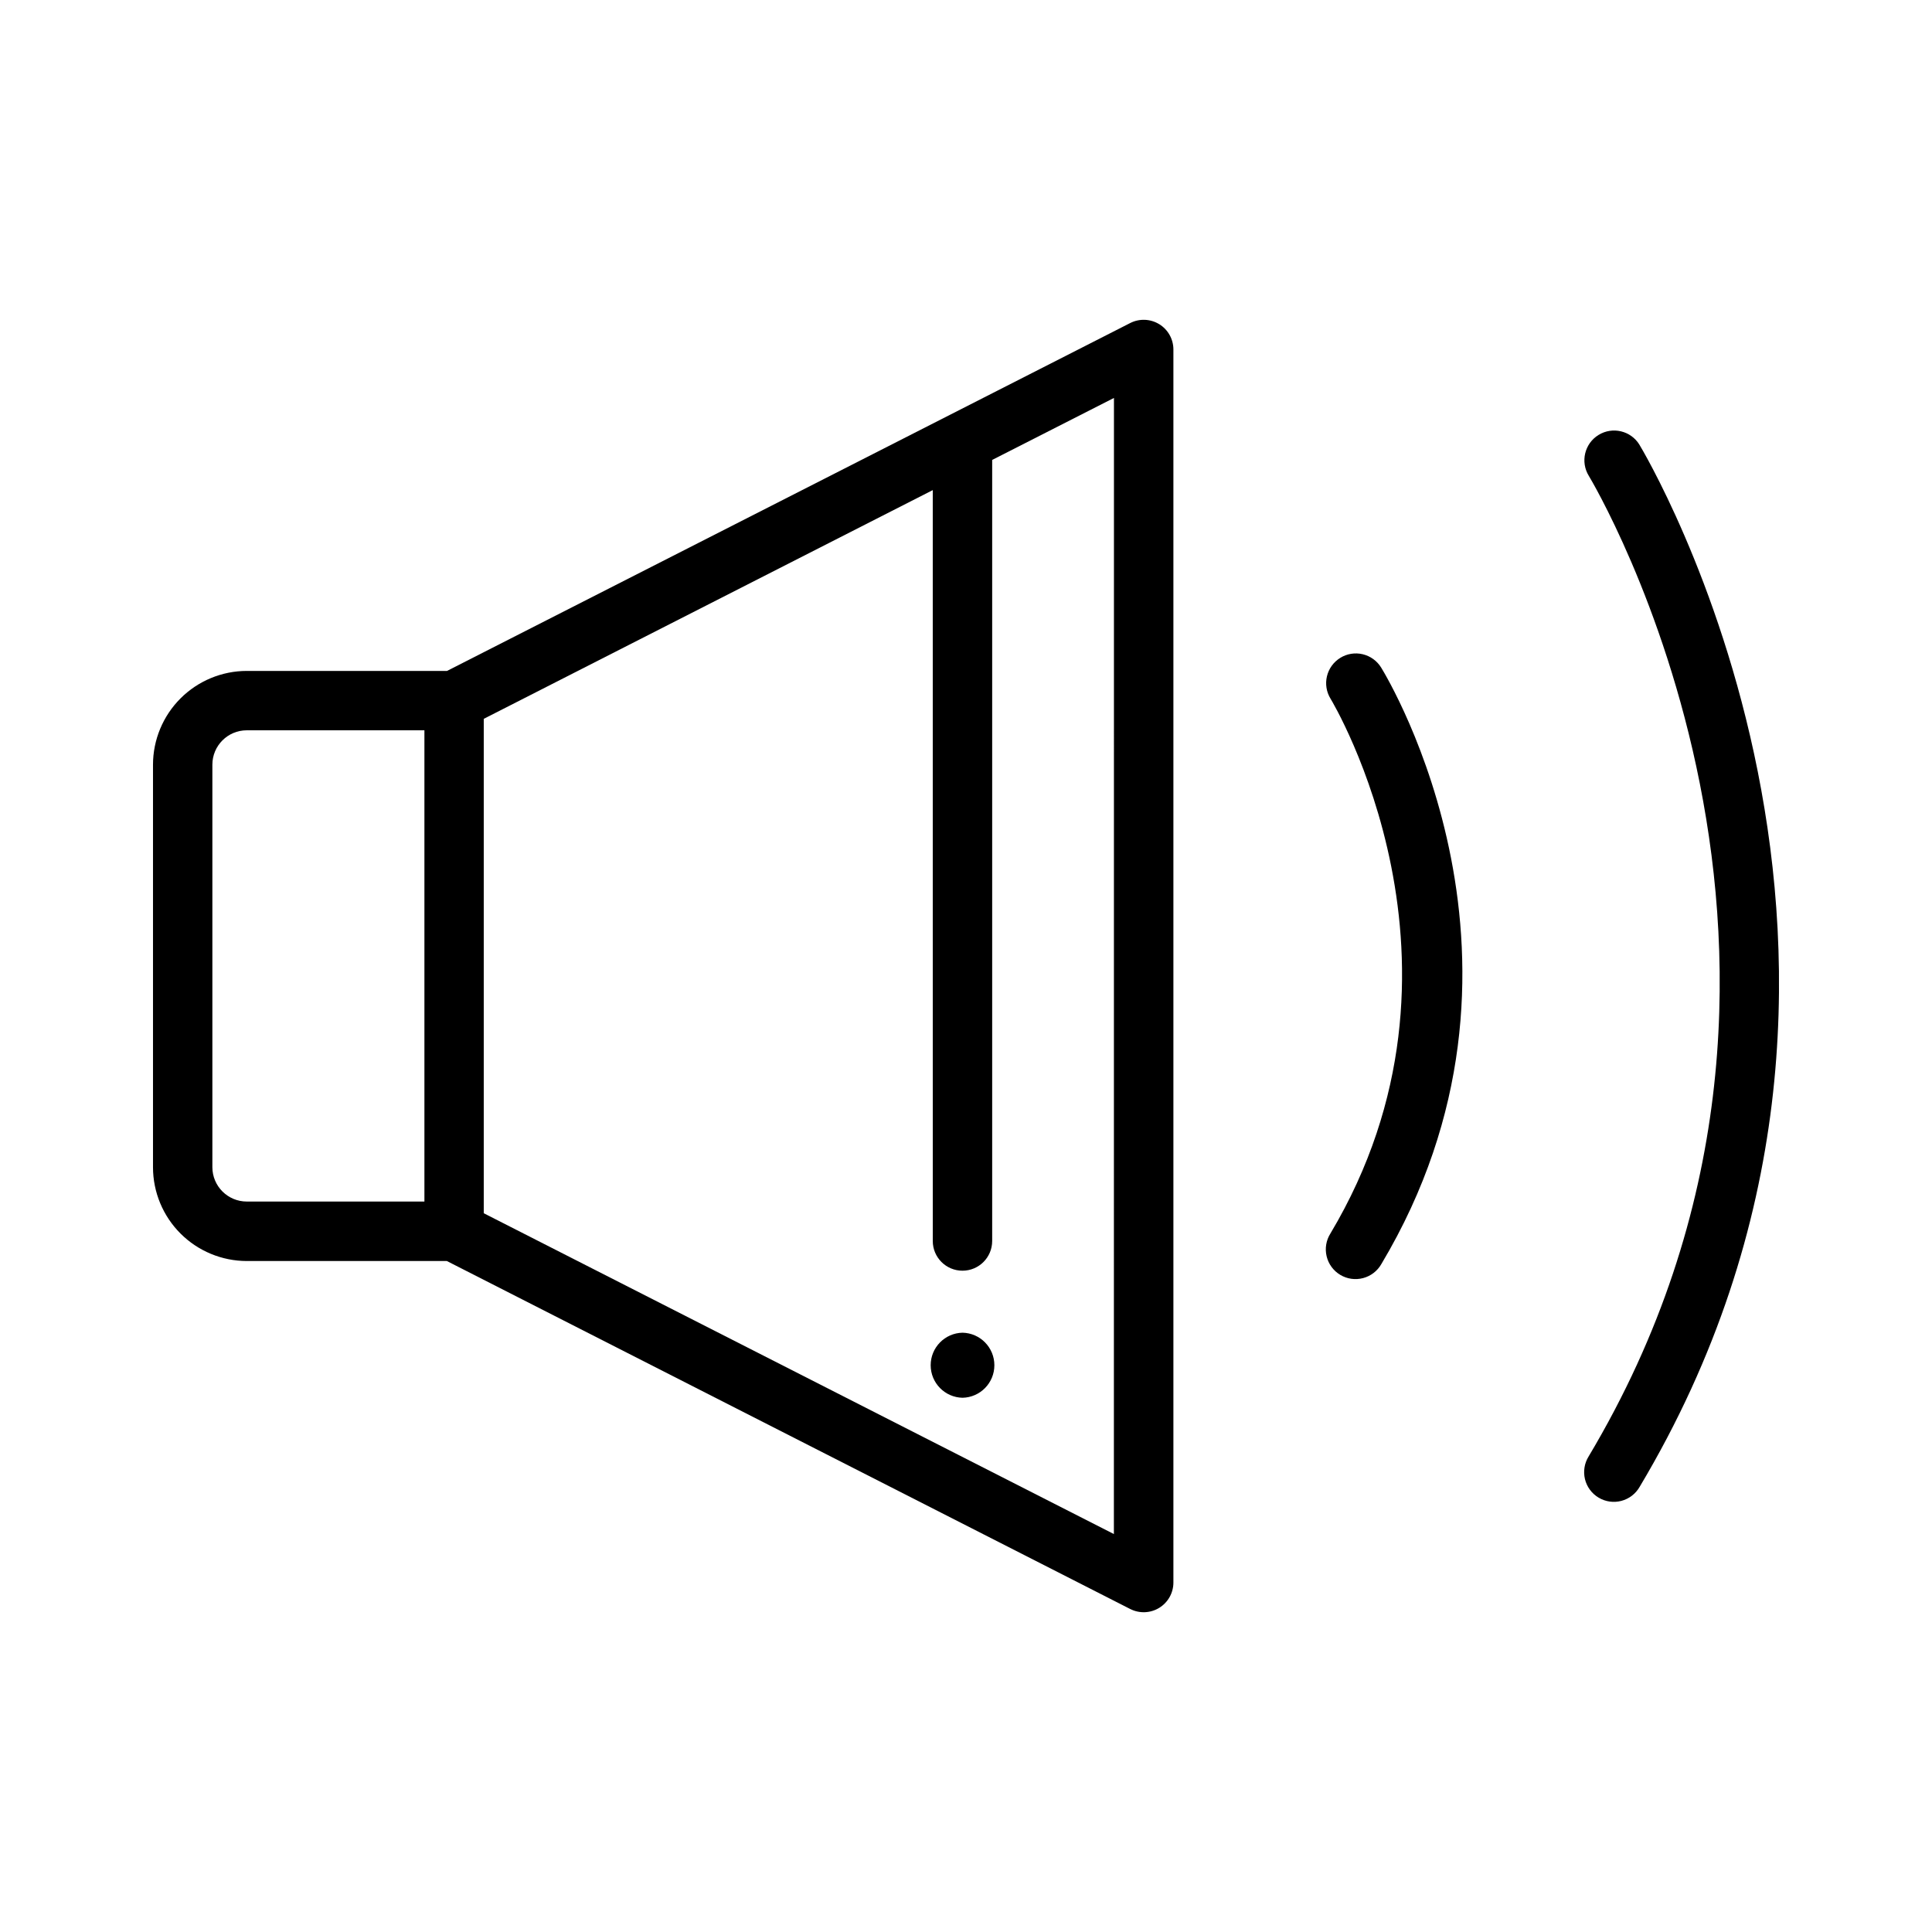 <?xml version="1.0" encoding="UTF-8"?>
<!-- Uploaded to: SVG Repo, www.svgrepo.com, Generator: SVG Repo Mixer Tools -->
<svg fill="#000000" width="800px" height="800px" version="1.1" viewBox="144 144 512 512" xmlns="http://www.w3.org/2000/svg">
 <g>
  <path d="m451.2 229.91c-2.336-1.43-5.246-1.543-7.684-0.301l-181.05 92.191h-53.066c-6.594 0.008-12.91 2.629-17.57 7.289-4.66 4.664-7.281 10.98-7.285 17.57v106.67c0.004 6.59 2.625 12.906 7.285 17.566 4.66 4.66 10.98 7.281 17.57 7.289h53.02l181.1 92.219v-0.004c2.441 1.242 5.348 1.129 7.684-0.305 2.336-1.43 3.758-3.969 3.758-6.707v-326.77c0-2.738-1.426-5.277-3.758-6.711zm-250.92 223.41v-106.67c0.004-5.031 4.082-9.109 9.113-9.113h47.082v124.89l-47.082-0.004c-5.031-0.004-9.105-4.078-9.113-9.105zm238.91 97.219-166.99-85.02v-131.02l118.99-60.613 0.004 198.99c0 4.348 3.523 7.871 7.871 7.871s7.871-3.523 7.871-7.871v-206.99l32.273-16.426z"/>
  <path d="m499.19 318.34c-1.781 1.094-3.051 2.848-3.535 4.879s-0.141 4.172 0.957 5.953c0.434 0.699 42.453 70.547-0.051 141.74-1.129 1.793-1.484 3.965-0.988 6.023 0.492 2.062 1.797 3.836 3.617 4.922 1.816 1.086 3.996 1.395 6.043 0.852 2.051-0.539 3.793-1.883 4.84-3.723 47.352-79.309 1.906-154.89-0.051-158.07-1.098-1.781-2.852-3.051-4.883-3.535s-4.172-0.141-5.949 0.957z"/>
  <path d="m578.46 261.84c-2.281-3.703-7.133-4.856-10.836-2.57-3.703 2.281-4.856 7.133-2.574 10.836 0.789 1.277 77.699 129.63-0.051 259.87-1.113 1.793-1.461 3.961-0.965 6.016 0.5 2.051 1.801 3.816 3.617 4.898 1.812 1.086 3.984 1.395 6.027 0.859 2.043-0.535 3.785-1.871 4.836-3.703 82.742-138.59 0.785-274.83-0.055-276.2z"/>
  <path d="m399.08 497.18c-4.691 0.098-8.441 3.93-8.441 8.621 0 4.691 3.75 8.52 8.441 8.621 4.688-0.102 8.438-3.93 8.438-8.621 0-4.691-3.75-8.523-8.438-8.621z"/>
 </g>
</svg>